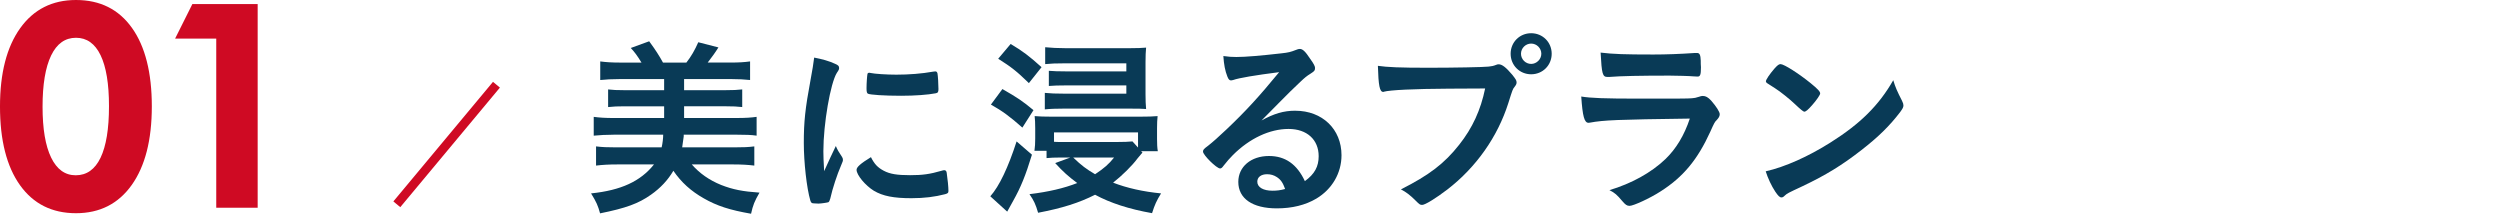 <?xml version="1.0" encoding="UTF-8"?>
<svg id="_レイヤー_2" data-name="レイヤー 2" xmlns="http://www.w3.org/2000/svg" viewBox="0 0 208.6 17.834">
  <defs>
    <style>
      .cls-1, .cls-2 {
        fill: none;
      }

      .cls-2 {
        stroke: #cf0a23;
        stroke-miterlimit: 10;
        stroke-width: .75px;
      }

      .cls-3 {
        fill: #093a56;
      }

      .cls-4 {
        fill: #cf0a23;
      }
    </style>
  </defs>
  <g id="_補足" data-name="補足">
    <g>
      <g>
        <path class="cls-3" d="M51.189,11.24c-.624,0-1.137.032-1.649.08v-1.569c.48.064.96.096,1.649.096h4.226v-.977h-3.297c-.592,0-.928.016-1.377.064v-1.472c.432.048.721.064,1.377.064h3.297v-.928h-3.682c-.688,0-1.2.032-1.649.08v-1.552c.48.064.977.096,1.649.096h1.793c-.352-.576-.576-.88-.896-1.217l1.537-.56c.496.672.848,1.216,1.152,1.777h1.953c.4-.512.704-1.04.992-1.697l1.681.432c-.256.416-.56.832-.896,1.264h1.905c.704,0,1.185-.032,1.633-.096v1.552c-.448-.048-.96-.08-1.633-.08h-3.873v.928h3.473c.64,0,.944-.016,1.377-.064v1.472c-.448-.048-.768-.064-1.377-.064h-3.473v.977h4.418c.721,0,1.185-.032,1.633-.096v1.569c-.448-.064-.896-.08-1.633-.08h-4.45v.144c-.032.208-.064.512-.128.912h4.386c.752,0,1.12-.016,1.633-.08v1.601c-.512-.064-1.073-.096-1.761-.096h-3.457c.64.736,1.456,1.312,2.449,1.713.976.384,1.809.544,3.201.64-.416.721-.544,1.04-.704,1.761-1.76-.304-2.849-.656-3.938-1.28-1.073-.608-1.873-1.328-2.545-2.305-.448.768-1.073,1.441-1.873,2.001-1.04.736-2.097,1.12-4.242,1.552-.176-.64-.304-.944-.752-1.665,2.497-.256,4.13-1.008,5.25-2.417h-3.073c-.688,0-1.232.032-1.761.096v-1.601c.512.064.96.08,1.649.08h3.825c.08-.352.128-.752.128-1.056h-4.146Z"/>
        <path class="cls-3" d="M70.27,13.113c.048.08.064.144.064.224,0,.112-.016.128-.16.48-.32.736-.704,1.889-.896,2.753-.048.176-.096.272-.16.304-.08.032-.624.112-.8.112h-.064c-.08,0-.192-.016-.32-.016-.208,0-.256-.048-.32-.24-.304-1.04-.544-3.185-.544-4.802,0-1.761.112-2.849.56-5.25.16-.864.24-1.345.304-1.873.672.128,1.248.288,1.729.512.272.112.352.192.352.352,0,.112-.016.16-.192.416-.528.848-1.121,4.242-1.121,6.531,0,.368.016.864.064,1.665.448-1.008.608-1.312.976-2.097.144.336.24.496.528.928ZM73.744,14.249c.512.272,1.12.368,2.193.368,1.024,0,1.633-.08,2.625-.368.096-.032.176-.048.224-.048.112,0,.192.064.208.224.08.544.144,1.185.144,1.505,0,.16-.048.208-.272.272-.865.224-1.745.336-2.817.336-1.472,0-2.385-.176-3.137-.624-.704-.432-1.44-1.312-1.44-1.745,0-.224.336-.528,1.2-1.056.288.576.56.865,1.073,1.137ZM72.623,6.086c.352.08,1.377.144,2.161.144,1.056,0,2.113-.08,3.105-.256q.08-.016.144-.016c.112,0,.16.048.192.176.032.16.08.864.08,1.297,0,.24-.048.32-.224.352-.656.128-1.745.208-2.897.208-1.377,0-2.609-.08-2.769-.176-.08-.048-.112-.16-.112-.448,0-.432.048-1.072.08-1.2.016-.064.064-.096.16-.096.016,0,.048,0,.08.016Z"/>
        <path class="cls-3" d="M86.106,12.905c-.528,1.729-.928,2.721-1.569,3.858-.176.32-.336.624-.496.896l-1.409-1.28c.752-.848,1.489-2.401,2.193-4.578l1.28,1.105ZM83.641,7.43c1.28.736,1.665.992,2.593,1.761l-.928,1.456c-1.024-.912-1.681-1.393-2.625-1.921l.96-1.296ZM84.33,3.669c.992.592,1.553,1.008,2.577,1.937l-1.057,1.328c-1.024-.992-1.425-1.312-2.561-2.033l1.04-1.233ZM86.314,12.585c.048-.336.064-.624.064-1.024v-.865c0-.448-.016-.736-.048-1.008.384.032.784.048,1.473.048h7.267c.8,0,1.073-.016,1.521-.048-.032.32-.048.56-.048,1.008v.896c0,.416.016.736.064,1.024h-1.393l.112.112q-.208.256-.416.496c-.432.592-1.297,1.441-2.033,2.017,1.153.448,2.513.752,4.002.896-.384.624-.528.944-.752,1.649-1.905-.336-3.49-.848-4.754-1.537-1.329.672-2.737,1.12-4.754,1.504-.208-.704-.336-.992-.72-1.552,1.601-.192,2.881-.496,3.986-.928-.736-.544-1.2-.96-1.841-1.665l1.265-.464h-.864c-.496,0-.752.016-1.121.048v-.608h-1.008ZM93.981,5.285h-5.202c-.672,0-1.088.016-1.569.064v-1.408c.48.048,1.056.08,1.697.08h5.362c.721,0,.928-.016,1.361-.048-.032.384-.048.656-.048,1.217v2.673c0,.528.016.864.048,1.232-.496-.032-.608-.032-1.408-.032h-5.506c-.576,0-1.088.016-1.537.064v-1.377c.512.048.864.064,1.553.064h5.25v-.688h-4.994c-.576,0-1.2.016-1.473.048v-1.265c.416.032.752.048,1.473.048h4.994v-.672ZM87.947,11.832c.224.016.352.016.656.016h4.61c.592,0,.928-.016,1.28-.048l.464.512v-1.264h-7.011v.784ZM89.548,13.145c.704.672,1.089.96,1.825,1.393.752-.496,1.152-.848,1.585-1.393h-3.409Z"/>
        <path class="cls-3" d="M108.078,9.239c2.257,0,3.857,1.537,3.857,3.714,0,1.488-.784,2.833-2.097,3.617-.912.544-2.033.816-3.297.816-2.033,0-3.217-.816-3.217-2.209,0-1.265,1.056-2.161,2.561-2.161,1.36,0,2.337.688,2.993,2.097.816-.592,1.152-1.217,1.152-2.081,0-1.377-.976-2.273-2.513-2.273-1.569,0-3.249.784-4.642,2.177-.256.256-.496.528-.784.896-.112.16-.192.224-.288.224-.288,0-1.425-1.12-1.425-1.408,0-.144.064-.224.416-.48.368-.288.896-.752,1.569-1.393,1.553-1.473,2.689-2.705,4.37-4.754-2.001.256-3.345.48-3.841.656-.08.016-.128.032-.176.032-.128,0-.208-.08-.304-.32-.192-.48-.288-1.008-.336-1.713.432.064.736.08,1.088.08.768,0,2.065-.112,3.746-.304.592-.064.784-.112,1.232-.288.144-.064.224-.08.32-.08.224,0,.448.192.865.832.304.416.4.624.4.752,0,.208-.048.272-.4.496-.288.176-.464.32-.833.672-.8.768-.816.768-1.809,1.777-.704.721-.784.8-1.425,1.441,1.04-.576,1.857-.816,2.817-.816ZM106.541,14.777c-.24-.16-.512-.24-.816-.24-.496,0-.816.24-.816.624,0,.464.496.752,1.265.752.352,0,.656-.032,1.056-.144-.192-.528-.352-.768-.688-.992Z"/>
        <path class="cls-3" d="M120.861,7.398c-2.865.016-4.882.112-5.394.256-.016.016-.032.016-.048.016-.304,0-.4-.528-.448-2.177.784.112,1.809.16,4.178.16,2.145,0,4.658-.048,5.058-.096.288-.032.384-.048.672-.16.08-.032.112-.032.176-.032.272,0,.608.256,1.121.864.304.384.368.48.368.656,0,.112-.048.208-.16.352-.16.192-.176.24-.528,1.361-.896,2.817-2.673,5.346-5.074,7.203-.96.736-1.873,1.296-2.113,1.296-.176,0-.208-.016-.576-.384-.432-.432-.768-.688-1.2-.912,2.353-1.185,3.633-2.161,4.866-3.729,1.104-1.393,1.793-2.897,2.161-4.69q-1.248.016-3.057.016ZM129.473,4.485c0,.96-.752,1.713-1.713,1.713s-1.713-.752-1.713-1.713.752-1.713,1.713-1.713,1.713.752,1.713,1.713ZM126.912,4.485c0,.464.384.848.848.848.448,0,.848-.384.848-.848s-.384-.848-.848-.848c-.464,0-.848.384-.848.848Z"/>
        <path class="cls-3" d="M132.675,10.231c-.032,0-.112.016-.128.016-.352,0-.496-.544-.608-2.193.784.128,1.889.176,4.866.176,3.201,0,4.066,0,4.37-.032.24-.016.288-.032.608-.128.112-.048.208-.064.304-.064.24,0,.432.112.688.384.432.496.72.945.72,1.137,0,.176-.08.304-.272.512-.128.112-.208.256-.512.944-1.073,2.353-2.273,3.794-4.162,4.994-.865.56-2.257,1.2-2.577,1.2-.224,0-.352-.096-.624-.416-.416-.496-.608-.672-1.056-.896,1.825-.544,3.49-1.456,4.674-2.593.896-.864,1.569-1.985,2.033-3.377-6.066.08-7.187.128-8.323.336ZM137.909,4.549q1.665,0,3.505-.128h.192c.208,0,.288.16.304.64,0,.192,0,.368.016.528v.064c0,.576-.064.736-.272.736-.064,0-.192-.016-.336-.016-.304-.032-1.505-.064-2.001-.064-2.401,0-4.114.032-5.058.112h-.128c-.416,0-.48-.24-.576-2.033,1.04.128,2.049.16,4.354.16Z"/>
        <path class="cls-3" d="M158.71,8.423c.08.16.112.272.112.368,0,.16-.064.272-.272.56-.88,1.153-1.825,2.081-3.249,3.185-1.601,1.248-2.961,2.081-4.882,2.993-1.233.576-1.297.608-1.489.784-.128.128-.192.16-.288.16-.144,0-.272-.128-.512-.48-.32-.48-.624-1.137-.8-1.697,1.617-.368,3.554-1.232,5.426-2.417,2.465-1.553,4.018-3.089,5.218-5.186.176.592.32.912.736,1.728ZM148.05,5.734c.272-.304.384-.384.528-.384.304.016,1.505.784,2.497,1.585.608.496.8.704.8.865,0,.112-.288.544-.672.976-.352.4-.528.544-.656.544q-.112,0-.768-.624c-.416-.4-1.248-1.073-1.665-1.329q-.56-.368-.672-.432c-.064-.048-.096-.096-.096-.144,0-.144.304-.592.704-1.056Z"/>
      </g>
      <g>
        <path class="cls-4" d="M12.668,8.883c0,2.797-.559,4.981-1.676,6.551s-2.668,2.356-4.652,2.356c-2,0-3.557-.779-4.67-2.338s-1.67-3.748-1.67-6.568C0,6.102.56,3.926,1.682,2.356S4.356,0,6.34,0c2.008,0,3.564.775,4.67,2.326s1.658,3.736,1.658,6.557ZM3.551,8.906c0,1.844.238,3.258.715,4.242s1.16,1.477,2.051,1.477c.914,0,1.605-.488,2.074-1.465s.703-2.41.703-4.301c0-1.867-.234-3.285-.703-4.254s-1.152-1.453-2.051-1.453c-.906,0-1.598.492-2.074,1.477s-.715,2.41-.715,4.277Z"/>
        <path class="cls-4" d="M18.044,17.332V3.223h-3.434l1.441-2.883h5.449v16.992h-3.457Z"/>
      </g>
      <line class="cls-2" x1="33.111" y1="17.046" x2="41.424" y2="7.069"/>
      <rect class="cls-1" x="6.34" y="3.152" width="202.26" height="10.585"/>
    </g>
  </g>
</svg>
